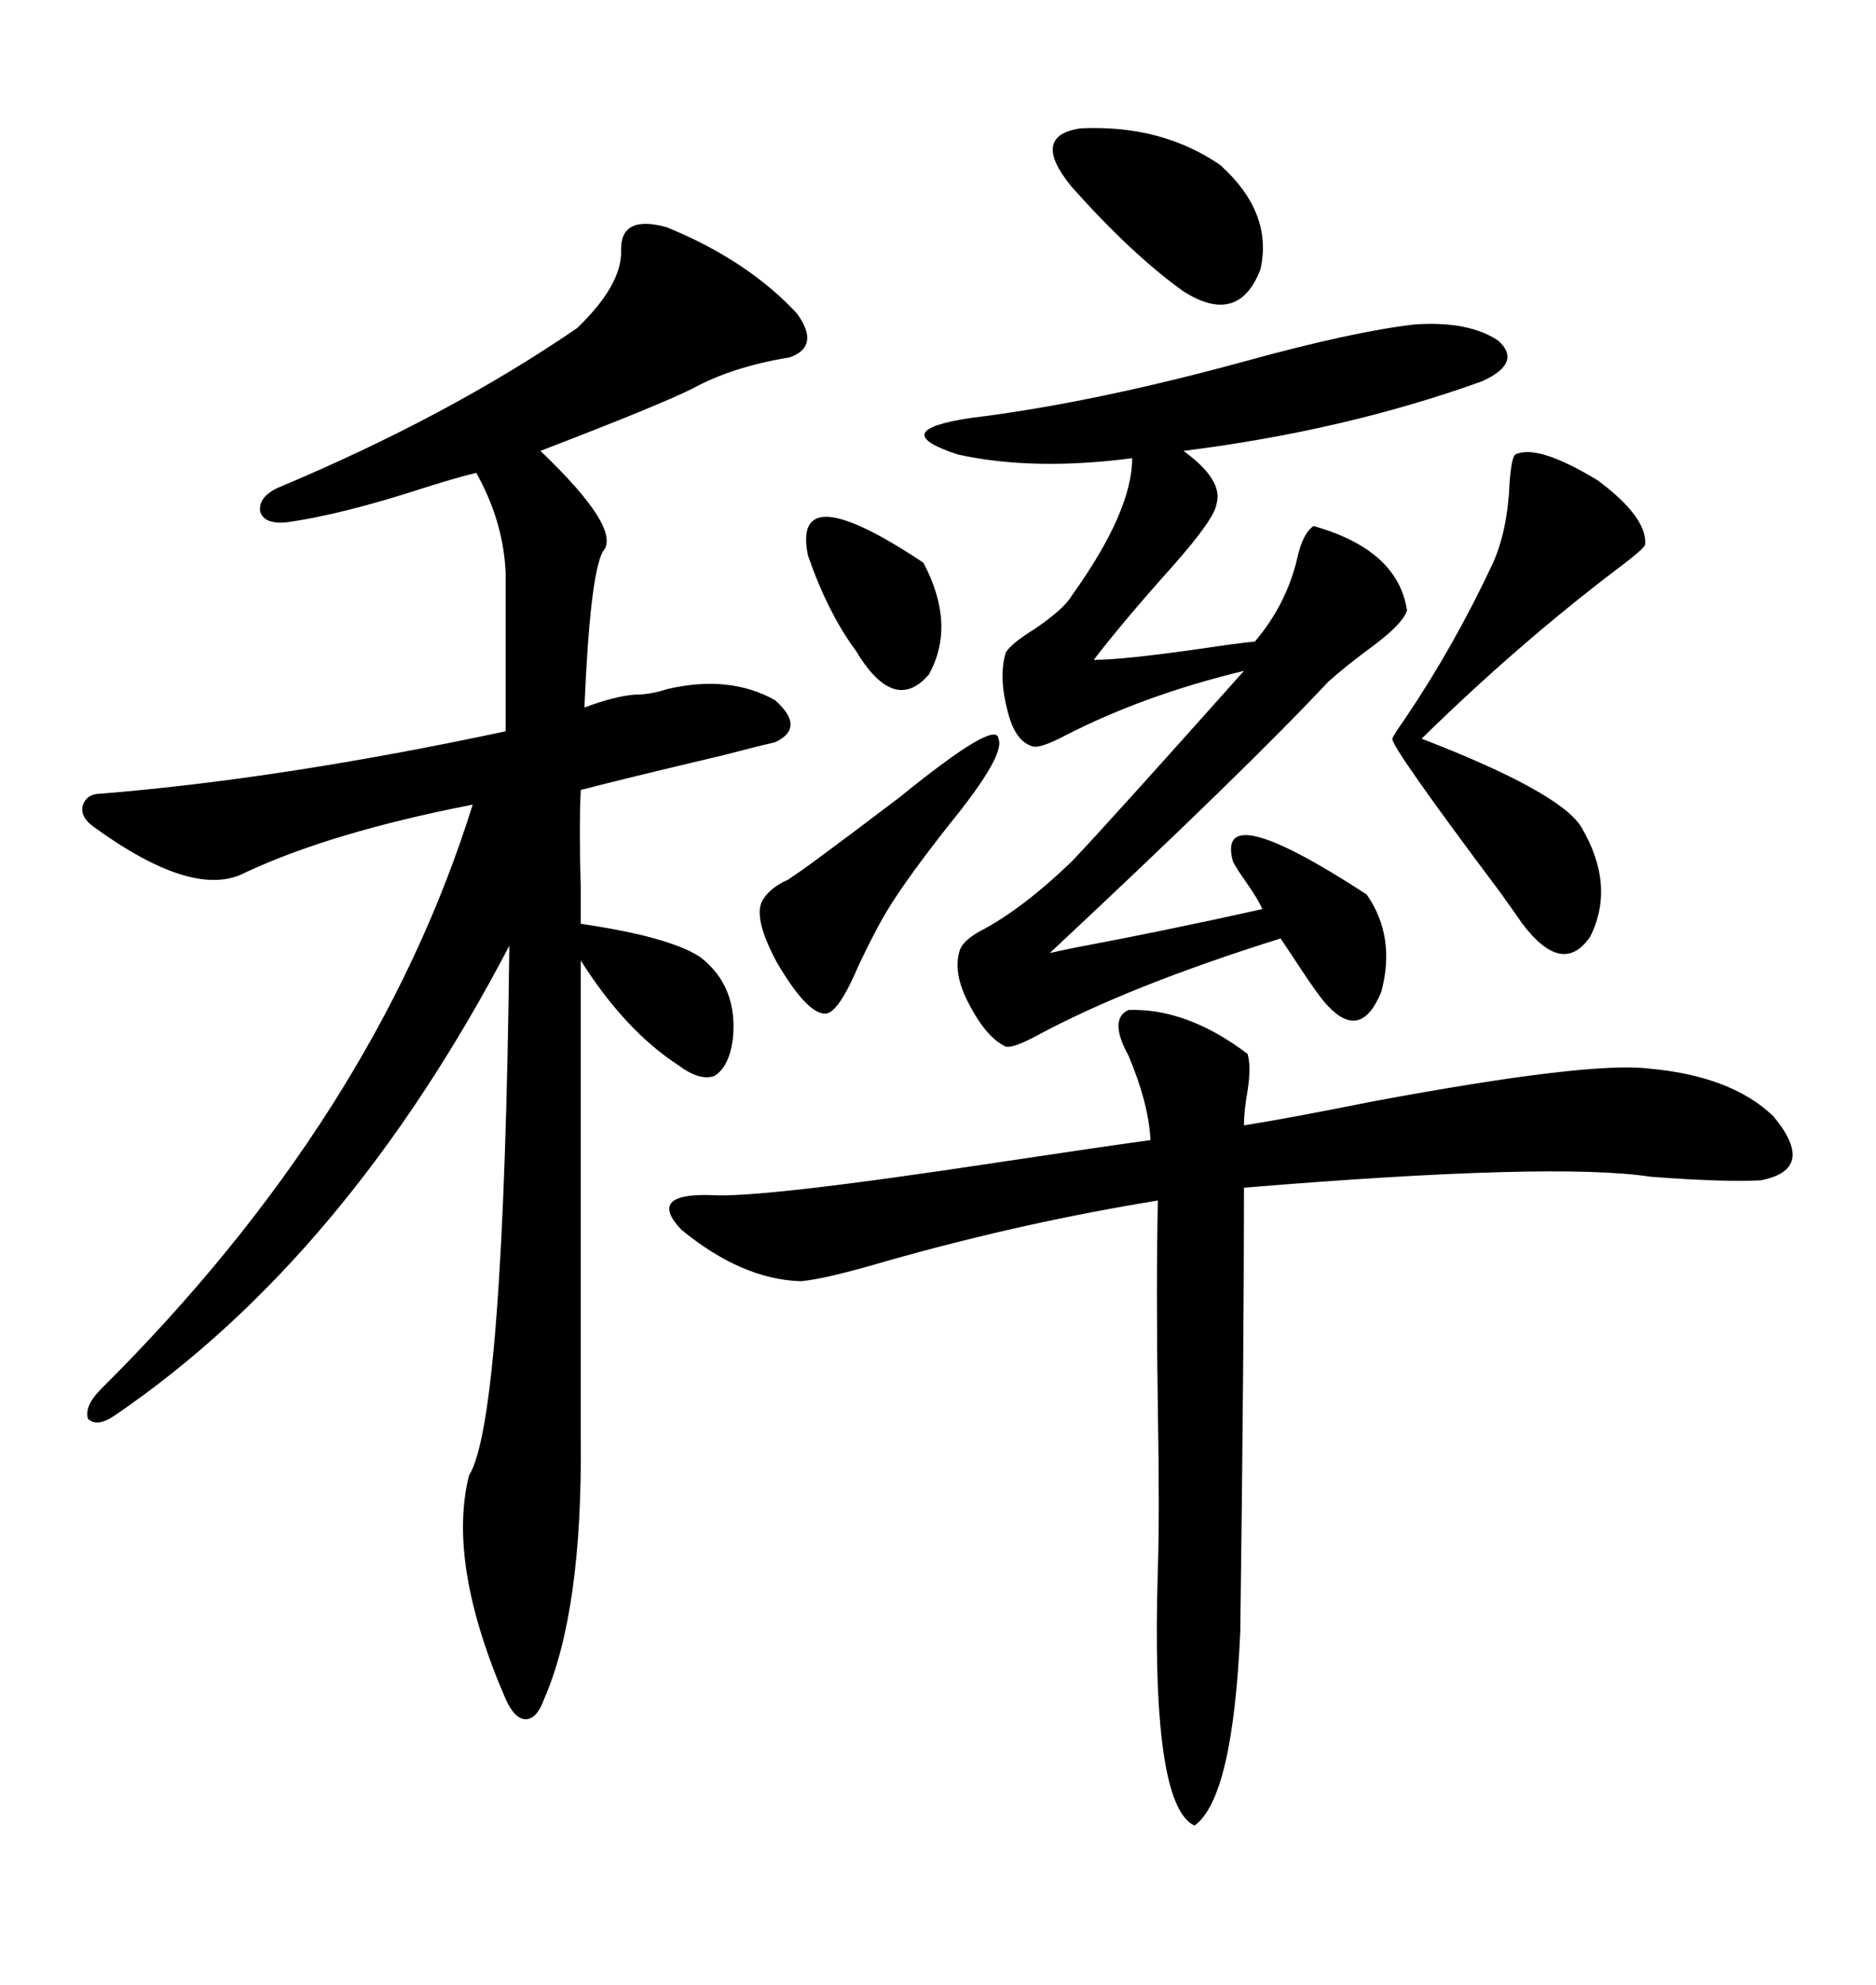 <svg xmlns="http://www.w3.org/2000/svg" xmlns:xlink="http://www.w3.org/1999/xlink" width="300" height="317.285"><path d="M106.64 36.33L106.64 36.33Q119.53 41.60 127.44 50.10L127.44 50.10Q131.25 55.37 126.27 57.13L126.27 57.13Q117.19 58.59 110.74 62.11L110.74 62.11Q105.47 64.75 86.43 72.07L86.43 72.07Q99.61 84.67 96.39 88.18L96.39 88.18Q94.34 91.99 93.46 113.09L93.46 113.09Q98.14 111.33 101.37 111.04L101.37 111.04Q104.00 111.04 106.64 110.16L106.64 110.16Q116.60 107.81 123.93 111.91L123.93 111.91Q128.91 116.31 123.93 118.65L123.93 118.65Q121.29 119.24 115.72 120.70L115.72 120.70Q99.61 124.51 92.87 126.27L92.87 126.27Q92.58 132.42 92.87 141.80L92.87 141.80Q92.87 145.90 92.87 147.66L92.87 147.66Q106.93 149.71 111.91 152.93L111.91 152.93Q118.07 157.62 117.19 166.11L117.19 166.11Q116.60 170.51 114.26 171.97L114.26 171.97Q111.91 172.85 108.40 170.21L108.40 170.21Q99.90 164.65 92.87 153.52L92.87 153.52L92.87 229.98Q93.16 257.52 87.01 271.58L87.01 271.58Q85.84 274.80 84.08 274.80L84.08 274.80Q82.32 274.80 80.86 271.58L80.86 271.58Q71.48 249.90 75 235.84L75 235.84Q80.57 227.05 81.45 151.17L81.45 151.17Q55.37 200.98 18.46 226.17L18.46 226.17Q15.53 228.22 14.06 226.76L14.06 226.76Q13.48 224.71 16.11 222.07L16.11 222.07Q60.06 178.42 75.59 128.61L75.59 128.61Q53.03 133.01 39.26 139.45L39.26 139.45Q31.05 143.85 14.94 132.13L14.94 132.13Q12.89 130.66 13.18 128.91L13.18 128.91Q13.77 126.86 16.11 126.86L16.11 126.86Q45.12 124.51 80.86 116.89L80.86 116.89L80.86 91.70Q80.57 83.50 76.17 75.59L76.17 75.59Q73.54 76.17 67.97 77.93L67.97 77.93Q54.49 82.32 45.70 83.50L45.70 83.50Q42.19 83.79 41.60 81.74L41.60 81.74Q41.31 79.39 44.53 77.93L44.53 77.93Q71.78 66.50 92.29 52.44L92.29 52.44Q99.61 45.41 99.32 39.84L99.32 39.84Q99.32 34.28 106.64 36.33ZM180.47 161.43L180.47 161.43Q189.84 161.13 199.51 168.46L199.51 168.46Q200.10 170.51 199.51 174.32L199.51 174.32Q198.93 177.54 198.93 179.88L198.93 179.88Q206.25 178.71 219.43 176.07L219.43 176.07Q254.00 169.63 263.67 170.80L263.67 170.80Q276.86 171.97 283.59 178.42L283.59 178.42Q290.63 186.91 281.54 188.67L281.54 188.67Q275.39 188.96 263.96 188.09L263.96 188.09Q248.73 185.74 198.93 189.84L198.93 189.84Q198.93 215.63 198.34 260.74L198.34 260.74Q197.17 287.40 191.02 291.80L191.02 291.80Q183.98 288.57 185.16 250.78L185.16 250.78Q185.45 241.99 185.16 225.29L185.16 225.29Q184.86 205.66 185.16 191.89L185.16 191.89Q163.48 195.41 141.80 201.56L141.80 201.56Q131.84 204.49 128.03 204.79L128.03 204.79Q118.65 204.49 108.98 196.58L108.98 196.58Q103.42 190.72 113.67 191.02L113.67 191.02Q121.29 191.60 159.96 185.74L159.96 185.74Q175.49 183.40 183.98 182.23L183.98 182.23Q183.69 176.37 180.47 168.75L180.47 168.75Q177.25 162.89 180.47 161.43ZM226.17 51.86L226.17 51.86Q234.96 51.27 239.65 54.49L239.65 54.49Q243.46 58.01 237.01 60.94L237.01 60.94Q215.04 68.85 189.26 72.07L189.26 72.07Q195.70 76.76 194.53 80.57L194.53 80.57Q194.24 82.91 187.50 90.53L187.50 90.53Q179.88 99.02 174.90 105.47L174.90 105.47Q179.59 105.47 191.89 103.71L191.89 103.71Q197.75 102.83 200.68 102.54L200.68 102.54Q205.66 96.68 207.42 89.36L207.42 89.36Q208.30 85.25 210.06 84.08L210.06 84.08Q223.54 87.89 225 97.56L225 97.56Q224.41 99.61 219.73 103.13L219.73 103.13Q215.33 106.35 212.40 108.98L212.40 108.98Q199.22 123.05 167.87 152.34L167.87 152.34Q169.04 152.05 171.97 151.46L171.97 151.46Q186.04 148.83 201.86 145.31L201.86 145.31Q201.27 143.85 199.22 140.92L199.22 140.92Q197.75 138.87 197.17 137.70L197.17 137.70Q194.24 127.15 218.55 142.97L218.55 142.97Q223.24 149.71 220.90 158.50L220.90 158.50Q217.68 166.41 212.40 160.84L212.40 160.84Q210.94 159.38 207.13 153.52L207.13 153.52Q205.37 150.88 204.79 150L204.79 150Q180.47 157.62 165.82 165.53L165.82 165.53Q162.01 167.58 160.84 167.29L160.84 167.29Q157.62 165.82 154.69 159.96L154.69 159.96Q152.34 155.27 153.52 151.76L153.52 151.76Q154.10 150.29 156.74 148.83L156.74 148.83Q163.48 145.31 171.39 137.70L171.39 137.70Q177.25 131.54 198.93 107.23L198.93 107.23Q183.11 111.04 170.51 117.48L170.51 117.48Q166.11 119.82 164.94 119.24L164.94 119.24Q162.30 118.36 161.13 113.67L161.13 113.67Q159.67 108.11 160.84 104.30L160.84 104.30Q161.72 102.83 165.53 100.49L165.53 100.49Q170.21 97.27 171.39 95.21L171.39 95.21Q181.05 81.74 181.05 73.24L181.05 73.24Q165.23 75.29 153.22 72.66L153.22 72.66Q141.50 68.85 155.27 66.80L155.27 66.80Q174.61 64.45 199.22 57.71L199.22 57.71Q216.21 53.03 226.17 51.86ZM242.29 72.66L242.29 72.66Q245.80 70.90 255.47 76.76L255.47 76.76Q263.38 82.62 263.09 87.01L263.09 87.01Q263.09 87.60 258.40 91.11L258.40 91.11Q242.58 103.13 227.34 118.07L227.34 118.07Q249.32 126.56 252.83 132.13L252.83 132.13Q258.40 141.50 254.30 149.71L254.30 149.71Q249.90 156.15 243.46 147.66L243.46 147.66Q242.87 146.78 239.94 142.68L239.94 142.68Q222.36 119.24 222.66 118.07L222.66 118.07Q222.66 117.77 224.71 114.84L224.71 114.84Q232.62 103.13 238.77 89.94L238.77 89.94Q241.11 84.67 241.41 77.05L241.41 77.05Q241.70 73.24 242.29 72.66ZM130.96 137.11L130.96 137.11Q135.35 133.89 143.85 127.44L143.85 127.44Q159.38 114.84 159.67 118.07L159.67 118.07Q160.84 120.70 151.76 131.84L151.76 131.84Q145.31 140.04 142.38 144.73L142.38 144.73Q140.33 147.95 137.40 154.10L137.40 154.10Q134.18 161.72 132.13 162.01L132.13 162.01Q129.20 162.30 124.22 153.81L124.22 153.81Q120.12 146.19 122.17 143.55L122.17 143.55Q123.34 141.80 125.98 140.63L125.98 140.63Q128.61 138.87 130.96 137.11ZM171.39 29.88L171.39 29.88Q164.65 21.68 172.85 20.51L172.85 20.51Q185.74 19.92 195.12 26.37L195.12 26.37Q203.61 33.98 201.56 43.07L201.56 43.07Q198.05 52.15 189.26 46.58L189.26 46.58Q181.05 40.72 171.39 29.88ZM129.20 88.77L129.20 88.77Q126.56 75.88 147.66 89.94L147.66 89.94Q152.93 99.90 148.54 107.81L148.54 107.81Q143.26 113.96 137.40 104.88L137.40 104.88Q137.11 104.30 136.23 103.13L136.23 103.13Q132.13 97.27 129.20 88.77Z"/></svg>